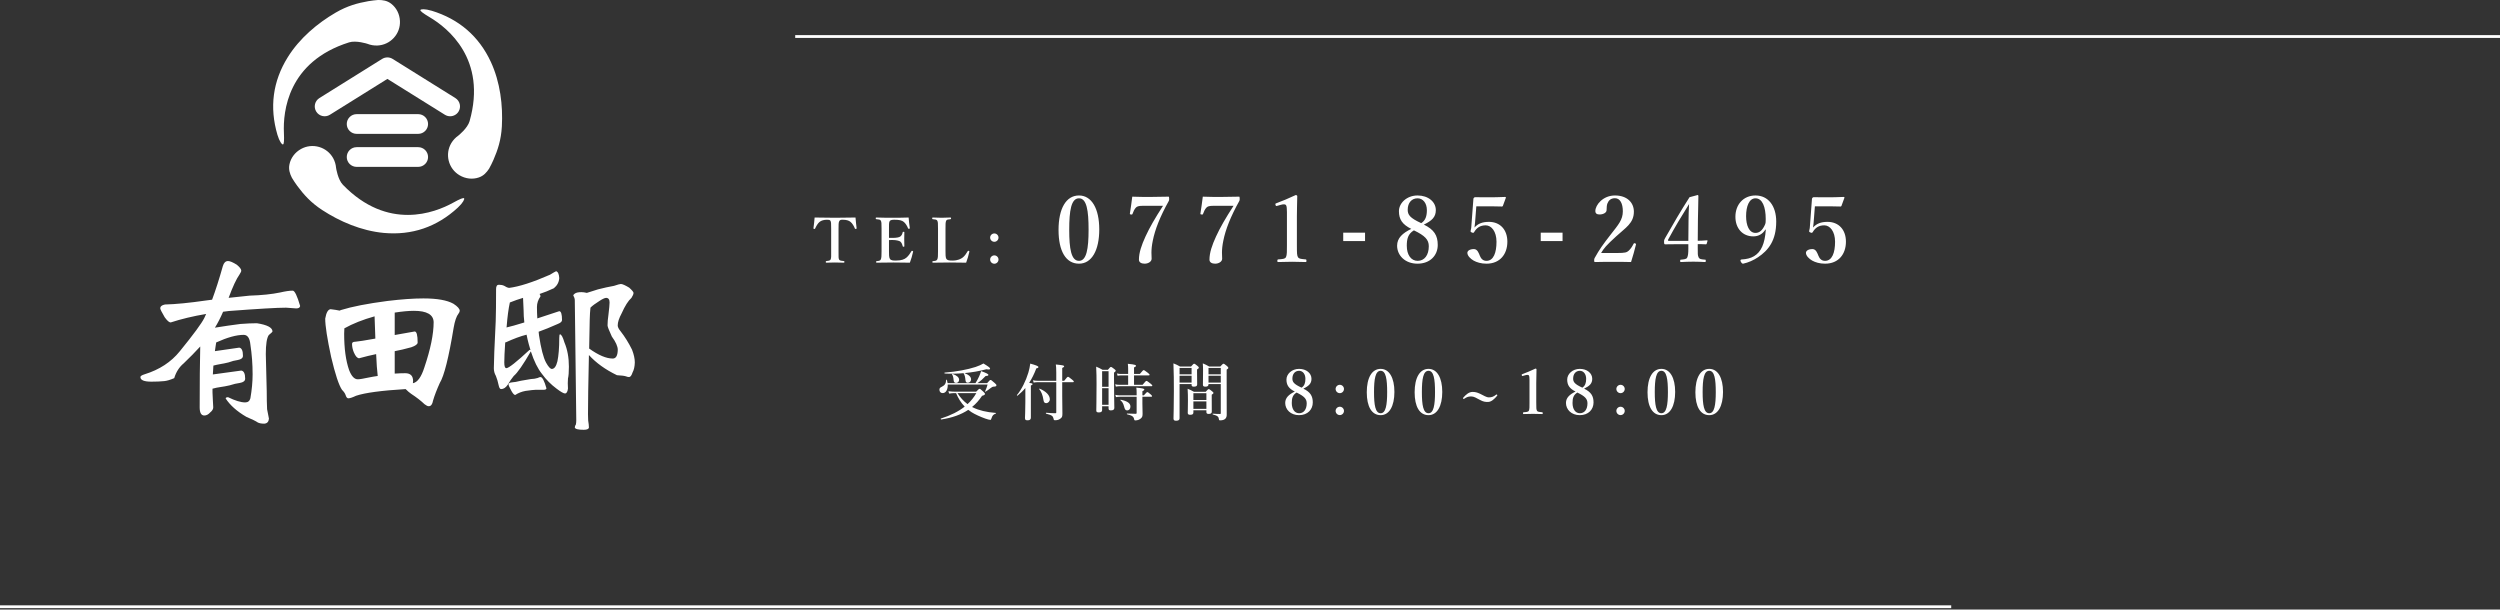 <svg width="890" height="217" viewBox="0 0 890 217" fill="none" xmlns="http://www.w3.org/2000/svg">
<rect x="0" y="0" width="890" height="217" fill="#333333" stroke="none"/>
<path d="M295.893 89.456V81.449C295.893 79.42 295.871 79.067 295.65 78.626C295.43 78.229 294.945 78.229 294.393 78.229C293.378 78.229 292.408 78.472 291.768 79.001C291.107 79.53 290.555 80.545 290.18 81.361C290.136 81.471 290.092 81.537 289.827 81.493C289.585 81.449 289.585 81.383 289.585 81.251C289.761 80.126 289.915 78.56 290.004 77.435C292.518 77.501 294.856 77.523 297.261 77.523C299.599 77.523 302.025 77.501 304.562 77.435C304.65 78.56 304.804 80.126 304.959 81.251C304.959 81.383 304.959 81.449 304.716 81.493C304.429 81.537 304.385 81.471 304.341 81.361C304.032 80.545 303.459 79.552 302.797 79.001C302.179 78.472 301.209 78.229 300.106 78.229C299.555 78.229 299.113 78.185 298.805 78.67C298.496 79.155 298.518 80.148 298.518 81.449V89.456C298.518 91.662 298.496 91.904 298.716 92.39C298.937 92.831 299.577 92.853 300.415 92.941C300.569 92.963 300.613 93.007 300.613 93.228C300.613 93.471 300.569 93.515 300.393 93.515C299.444 93.471 298.209 93.449 297.216 93.449C296.202 93.449 295.033 93.471 294.173 93.515C294.018 93.515 293.974 93.471 293.974 93.25C293.974 93.007 294.018 92.963 294.173 92.941C294.945 92.853 295.452 92.831 295.694 92.39C295.959 91.86 295.893 90.934 295.893 89.456ZM316.479 85.464V89.456C316.479 90.383 316.457 91.618 316.788 92.125C317.141 92.721 317.935 92.765 318.906 92.765C320.957 92.765 321.994 92.302 322.7 91.706C323.383 91.132 323.979 90.272 324.464 89.456C324.53 89.302 324.597 89.236 324.817 89.302C325.104 89.39 325.082 89.478 325.06 89.611C324.817 90.78 324.354 92.39 323.913 93.515C321.972 93.471 319.942 93.449 318.112 93.449C316.171 93.449 314.053 93.471 312.09 93.515C311.936 93.515 311.891 93.471 311.891 93.25C311.891 93.029 311.936 92.985 312.09 92.963C312.928 92.875 313.303 92.853 313.546 92.39C313.81 91.904 313.832 90.934 313.832 89.456V81.449C313.832 79.332 313.81 79.045 313.568 78.56C313.347 78.141 312.884 78.119 311.958 78.03C311.803 78.008 311.759 77.986 311.759 77.744C311.759 77.479 311.803 77.435 311.958 77.435C313.899 77.501 315.928 77.523 317.803 77.523C319.612 77.523 321.553 77.501 323.472 77.435C323.56 78.56 323.714 80.038 323.891 81.185C323.913 81.317 323.869 81.405 323.648 81.449C323.405 81.471 323.317 81.427 323.273 81.295C322.942 80.413 322.347 79.486 321.773 79.023C321.156 78.472 320.185 78.229 318.465 78.229C317.67 78.229 316.987 78.273 316.7 78.78C316.435 79.244 316.479 80.258 316.479 81.449V84.67C316.832 84.692 317.34 84.692 317.715 84.692C319.06 84.692 320.097 84.515 320.494 84.207C321.001 83.832 321.222 83.302 321.354 82.707C321.376 82.574 321.42 82.508 321.685 82.508C321.928 82.508 321.95 82.574 321.95 82.729C321.928 83.523 321.905 84.295 321.905 85.045C321.905 85.861 321.928 86.809 321.95 87.603C321.95 87.78 321.928 87.846 321.685 87.846C321.442 87.846 321.398 87.78 321.354 87.625C321.222 87.074 320.979 86.346 320.472 85.971C320.053 85.706 319.038 85.442 317.715 85.442C317.34 85.442 316.832 85.442 316.479 85.464ZM336.6 81.449V89.456C336.6 90.383 336.578 91.618 336.887 92.125C337.262 92.721 338.056 92.765 339.005 92.765C341.078 92.765 342.093 92.147 342.776 91.64C343.438 91.111 344.034 90.228 344.497 89.434C344.585 89.28 344.629 89.236 344.872 89.302C345.114 89.39 345.114 89.478 345.092 89.611C344.85 90.78 344.364 92.39 343.945 93.515C341.982 93.471 339.953 93.449 338.122 93.449C336.181 93.449 334.086 93.471 332.123 93.515C331.968 93.515 331.924 93.471 331.924 93.25C331.924 93.029 331.968 92.985 332.123 92.963C332.961 92.875 333.38 92.853 333.645 92.39C333.931 91.904 333.931 90.934 333.931 89.456V81.449C333.931 79.332 333.909 79.045 333.667 78.56C333.446 78.141 332.961 78.119 332.078 78.03C331.902 78.008 331.858 77.986 331.858 77.744C331.858 77.479 331.902 77.435 332.078 77.435C333.027 77.457 334.196 77.523 335.211 77.523C336.225 77.523 337.394 77.457 338.343 77.435C338.519 77.435 338.585 77.479 338.585 77.744C338.585 77.986 338.519 78.008 338.387 78.03C337.549 78.119 337.086 78.119 336.843 78.56C336.578 79.067 336.6 80.06 336.6 81.449ZM353.989 83.104C354.783 83.104 355.467 83.765 355.467 84.582C355.467 85.42 354.783 86.081 353.989 86.081C353.173 86.081 352.489 85.42 352.489 84.582C352.489 83.765 353.173 83.104 353.989 83.104ZM353.989 90.912C354.783 90.912 355.467 91.574 355.467 92.39C355.467 93.228 354.783 93.89 353.989 93.89C353.173 93.89 352.489 93.228 352.489 92.39C352.489 91.574 353.173 90.912 353.989 90.912ZM384.121 69.588C388.639 69.588 391.337 74.269 391.337 81.68C391.337 89.157 388.639 93.87 384.121 93.87C379.44 93.87 376.84 89.384 376.84 81.875C376.84 74.269 379.505 69.588 384.121 69.588ZM384.121 70.596C381.325 70.596 380.643 74.984 380.643 81.778C380.643 88.539 381.325 92.862 384.121 92.862C386.819 92.862 387.534 88.539 387.534 81.778C387.534 74.984 386.884 70.596 384.121 70.596ZM414.041 73.261H406.987C405.2 73.261 404.712 73.521 404.322 73.977C403.834 74.496 403.477 75.309 403.184 76.122C403.087 76.349 403.022 76.447 402.599 76.349C402.242 76.317 402.209 76.219 402.242 75.992C402.502 74.334 402.892 71.734 403.087 70.011C405.232 70.108 407.378 70.108 409.62 70.108C411.831 70.108 413.879 70.076 415.959 70.011C416.154 70.011 416.219 70.043 416.219 70.693C416.219 71.148 416.219 71.311 416.089 71.538C412.936 77.195 411.181 81.745 410.401 85.646C410.043 87.304 409.913 88.832 409.913 89.937C409.913 90.847 409.978 91.335 409.978 92.115C409.978 93.155 408.743 93.87 407.508 93.87C406.435 93.87 405.46 93.48 405.46 92.44C405.46 89.969 406.37 87.304 407.8 84.183C409.263 80.998 411.213 77.617 414.041 73.261ZM439.151 73.261H432.097C430.309 73.261 429.821 73.521 429.431 73.977C428.944 74.496 428.586 75.309 428.294 76.122C428.196 76.349 428.131 76.447 427.709 76.349C427.351 76.317 427.319 76.219 427.351 75.992C427.611 74.334 428.001 71.734 428.196 70.011C430.342 70.108 432.487 70.108 434.73 70.108C436.94 70.108 438.988 70.076 441.068 70.011C441.263 70.011 441.329 70.043 441.329 70.693C441.329 71.148 441.329 71.311 441.198 71.538C438.045 77.195 436.29 81.745 435.51 85.646C435.152 87.304 435.022 88.832 435.022 89.937C435.022 90.847 435.087 91.335 435.087 92.115C435.087 93.155 433.852 93.87 432.617 93.87C431.544 93.87 430.569 93.48 430.569 92.44C430.569 89.969 431.479 87.304 432.91 84.183C434.372 80.998 436.323 77.617 439.151 73.261ZM455.906 72.936L454.638 73.294C454.313 73.391 454.183 73.359 454.086 72.936C453.988 72.579 453.988 72.481 454.378 72.351C456.264 71.668 459.124 70.466 461.302 69.426C461.53 69.426 461.822 69.588 461.822 69.816C461.79 72.416 461.692 74.367 461.692 76.999V87.174C461.692 90.392 461.725 90.814 462.05 91.497C462.375 92.18 463.447 92.212 464.813 92.342C465.04 92.375 465.105 92.472 465.105 92.83C465.105 93.22 465.04 93.285 464.813 93.285C463.317 93.22 461.53 93.187 460.002 93.187C458.311 93.187 456.589 93.22 455.061 93.285C454.801 93.285 454.736 93.22 454.736 92.83C454.736 92.472 454.833 92.375 455.061 92.342C456.426 92.245 457.499 92.212 457.824 91.497C458.181 90.749 458.149 89.352 458.149 87.174V75.537C458.149 74.334 458.084 73.391 457.824 73.034C457.596 72.676 456.914 72.644 455.906 72.936ZM485.956 82.818V85.809H478.187V82.818H485.956ZM506.895 79.957C510.536 81.745 511.836 83.793 511.836 87.206C511.836 90.879 509.171 93.87 504.62 93.87C500.199 93.87 497.371 90.912 497.371 87.466C497.371 84.736 499.322 82.981 502.41 81.485C499.192 79.892 498.021 78.072 498.021 75.179C498.021 72.319 500.784 69.588 504.652 69.588C508.456 69.588 511.154 71.864 511.154 74.789C511.154 77.26 509.788 78.56 506.895 79.957ZM505.953 79.437C507.48 78.495 507.968 76.902 507.968 74.822C507.968 72.254 506.538 70.596 504.652 70.596C502.54 70.596 501.142 72.221 501.142 74.659C501.142 76.447 501.89 77.585 505.953 79.437ZM503.352 82.005C501.207 83.273 500.817 85.126 500.817 87.499C500.817 90.749 502.345 92.862 504.685 92.862C507.123 92.862 508.651 90.814 508.651 87.661C508.651 85.321 507.318 83.923 503.352 82.005ZM525.569 73.456L525.114 79.307C525.081 79.795 524.984 80.315 524.919 80.998C526.121 79.632 527.714 78.982 530.054 78.982C534.085 78.982 536.621 81.81 536.621 86.036C536.621 90.424 534.053 93.87 529.177 93.87C527.259 93.87 525.699 93.382 524.594 92.765C523.521 92.147 522.383 91.075 522.383 90.002C522.383 89.319 523.196 88.669 524.724 88.669C525.991 88.669 526.479 90.197 526.836 91.075C527.226 92.017 527.877 92.862 529.177 92.862C531.712 92.862 532.752 89.937 532.752 86.069C532.752 82.363 530.932 80.218 528.917 80.218C526.901 80.218 525.699 81.128 524.821 82.591C524.626 82.915 524.496 82.981 523.943 82.753C523.488 82.558 523.488 82.395 523.553 82.103C523.618 81.843 523.716 81.485 523.748 81.193L524.529 70.823C524.529 70.693 524.561 70.596 524.724 70.401C524.886 70.238 524.984 70.206 525.179 70.206C526.479 70.238 528.559 70.238 530.282 70.238C531.615 70.238 533.663 70.206 535.808 70.108C536.036 70.108 536.133 70.238 536.101 70.368L535.028 73.294C534.963 73.456 534.833 73.521 534.703 73.521C533.403 73.489 532.59 73.456 531.42 73.456H525.569ZM556.269 82.818V85.809H548.5V82.818H556.269ZM569.992 90.067H575.745C578.476 90.067 579.126 89.872 579.776 89.287C580.524 88.604 581.011 87.856 581.564 86.784C581.694 86.556 581.791 86.524 582.084 86.621C582.377 86.719 582.442 86.816 582.409 87.044C582.019 88.702 581.206 91.595 580.654 93.285C578.443 93.22 576.721 93.22 574.38 93.22C572.007 93.22 570.089 93.22 567.944 93.285C567.619 93.285 567.521 93.252 567.521 92.732C567.521 92.212 567.554 92.147 567.716 91.822C569.407 88.767 570.674 87.011 573.405 83.501C576.168 79.957 577.728 78.235 577.728 75.212C577.728 72.514 576.786 70.563 574.933 70.563C573.372 70.563 572.625 71.441 572.235 72.449C572.04 72.936 571.942 73.781 571.942 74.822C571.942 75.732 570.707 76.349 569.504 76.349C568.594 76.349 567.944 76.089 567.944 75.114C567.944 73.034 570.577 69.588 574.933 69.588C579.321 69.588 581.661 72.189 581.661 75.342C581.661 79.502 578.671 81.063 575.388 84.118C571.78 87.401 570.967 88.409 569.992 90.067ZM604.398 86.914V88.344C604.398 90.424 604.365 90.847 604.69 91.595C604.983 92.31 605.861 92.342 607.031 92.44C607.226 92.44 607.258 92.505 607.258 92.862C607.258 93.252 607.193 93.285 606.998 93.285C605.666 93.22 604.17 93.155 602.805 93.155C601.407 93.155 599.782 93.22 598.417 93.285C598.189 93.285 598.124 93.285 598.124 92.862C598.124 92.505 598.189 92.472 598.417 92.44C599.457 92.342 600.367 92.277 600.627 91.725C600.952 91.042 601.05 90.197 601.05 88.409V86.946H595.914C594.679 86.946 593.769 86.979 592.826 86.979C592.533 86.979 592.403 86.881 592.403 86.134C592.403 85.418 592.468 85.353 592.761 84.801C595.816 79.437 598.189 75.342 601.472 70.206L604.365 69.426C604.528 69.426 604.625 69.491 604.625 69.816C604.56 72.384 604.56 75.049 604.463 78.105L604.398 85.711C605.276 85.711 606.543 85.646 607.681 85.549C607.844 85.549 607.909 85.614 607.876 85.776L607.583 86.751C607.518 86.946 607.486 86.979 607.291 86.979C606.348 86.914 605.081 86.914 604.398 86.914ZM601.05 85.743L601.115 78.69C601.147 76.252 601.18 74.854 601.31 72.644C598.774 76.674 596.174 80.998 593.899 85.223C593.704 85.581 593.736 85.743 594.159 85.743H601.05ZM628.63 81.745H628.467C627.492 83.306 626.029 84.151 624.176 84.151C620.373 84.151 617.805 81.323 617.805 77.162C617.805 72.871 620.601 69.588 624.957 69.588C629.507 69.588 632.335 73.326 632.335 78.885C632.335 85.614 629.572 89.092 625.834 91.595C624.274 92.635 622.486 93.447 620.568 93.87C620.276 93.87 620.048 93.74 619.788 93.252C619.463 92.797 619.561 92.407 619.951 92.375C621.803 92.277 623.234 91.92 624.436 91.204C626.972 89.677 628.272 86.816 628.63 81.745ZM624.957 70.596C622.714 70.596 621.608 73.424 621.608 76.967C621.608 80.218 622.681 82.915 624.957 82.915C626.322 82.915 627.394 82.07 628.305 80.055C628.597 79.405 628.597 78.982 628.597 77.975C628.597 73.651 627.394 70.596 624.957 70.596ZM646.1 73.456L645.645 79.307C645.613 79.795 645.515 80.315 645.45 80.998C646.653 79.632 648.246 78.982 650.586 78.982C654.617 78.982 657.152 81.81 657.152 86.036C657.152 90.424 654.584 93.87 649.708 93.87C647.791 93.87 646.23 93.382 645.125 92.765C644.052 92.147 642.915 91.075 642.915 90.002C642.915 89.319 643.727 88.669 645.255 88.669C646.523 88.669 647.01 90.197 647.368 91.075C647.758 92.017 648.408 92.862 649.708 92.862C652.244 92.862 653.284 89.937 653.284 86.069C653.284 82.363 651.464 80.218 649.448 80.218C647.433 80.218 646.23 81.128 645.353 82.591C645.158 82.915 645.028 82.981 644.475 82.753C644.02 82.558 644.02 82.395 644.085 82.103C644.15 81.843 644.247 81.485 644.28 81.193L645.06 70.823C645.06 70.693 645.093 70.596 645.255 70.401C645.418 70.238 645.515 70.206 645.71 70.206C647.01 70.238 649.091 70.238 650.814 70.238C652.146 70.238 654.194 70.206 656.34 70.108C656.567 70.108 656.665 70.238 656.632 70.368L655.559 73.294C655.494 73.456 655.364 73.521 655.234 73.521C653.934 73.489 653.121 73.456 651.951 73.456H646.1Z" fill="white"/>
<path d="M346.056 144.885L346.321 145.018C348.482 146.098 351.151 146.738 354.482 147.003C354.592 147.003 354.592 147.201 354.482 147.245C353.6 147.576 353.335 147.863 352.982 148.878C352.828 149.385 352.761 149.473 352.563 149.473C352.232 149.473 351.592 149.297 350.82 149.032C349.188 148.459 346.982 147.466 345.835 146.716C345.438 146.451 345.063 146.187 344.71 145.9C342.13 147.62 338.976 148.745 335.049 149.341C334.939 149.363 334.829 149.054 334.939 149.01C338.446 147.885 341.247 146.473 343.431 144.753C342.086 143.363 341.093 141.709 340.365 139.944H339.836C339.24 139.944 338.667 139.988 337.873 140.121L337.63 139.261C338.556 139.393 339.24 139.437 339.924 139.437H347.512C348.372 138.555 348.548 138.422 348.725 138.422C348.946 138.422 349.1 138.555 350.07 139.437C350.512 139.856 350.644 140.033 350.644 140.209C350.644 140.54 350.445 140.672 349.607 140.915C348.593 142.459 347.424 143.782 346.056 144.885ZM347.578 139.944H340.85C341.821 141.466 342.99 142.79 344.446 143.871C345.703 142.724 346.74 141.4 347.578 139.944ZM343.034 132.842C340.696 133.062 338.402 133.085 336.329 132.974C336.218 132.974 336.174 132.643 336.285 132.643C340.453 132.335 344.468 131.563 347.313 130.636C348.46 130.239 349.431 129.82 350.115 129.401C352.012 130.57 352.475 130.923 352.475 131.254C352.475 131.54 352.122 131.629 351.151 131.452C348.637 132.136 345.968 132.577 343.343 132.82C344.931 133.437 345.703 134.143 345.703 135.07C345.703 135.731 345.196 136.261 344.534 136.261C344.005 136.261 343.762 135.974 343.696 135.268C343.608 134.187 343.431 133.57 343.078 132.952C343.056 132.908 343.034 132.886 343.034 132.842ZM337.343 136.393H347.269C347.732 135.665 348.196 134.827 348.571 133.989C348.857 133.371 349.078 132.732 349.276 132.114C351.24 132.82 351.857 133.151 351.857 133.459C351.857 133.724 351.703 133.79 350.887 133.857C349.872 134.937 349.21 135.533 347.975 136.393H351.416C352.276 135.401 352.453 135.268 352.629 135.268C352.85 135.268 353.026 135.401 354.107 136.349C354.592 136.79 354.725 136.945 354.725 137.121C354.725 137.518 354.526 137.606 353.666 137.65C353.291 137.695 353.269 137.717 352.607 138.202C351.791 138.842 351.57 138.974 350.865 139.437C350.776 139.503 350.644 139.415 350.688 139.305C351.151 138.312 351.328 137.805 351.57 136.9H337.387C337.454 138.511 336.858 139.944 335.579 139.944C334.895 139.944 334.432 139.459 334.432 138.753C334.432 138.246 334.63 137.981 335.27 137.695C336.307 137.187 336.77 136.548 336.836 135.268C336.836 135.158 337.079 135.136 337.101 135.246C337.211 135.621 337.299 136.018 337.343 136.393ZM341.446 135.202C341.446 135.864 340.961 136.327 340.365 136.327C339.77 136.327 339.549 135.974 339.483 135.29C339.395 134.209 339.174 133.636 338.909 133.217C338.843 133.129 338.953 133.04 339.064 133.085C340.63 133.636 341.446 134.364 341.446 135.202ZM378.15 136.062V140.849C378.15 143.077 378.216 146.054 378.216 147.223C378.216 148.304 378.083 148.613 377.488 149.032C377.003 149.429 376.407 149.606 375.613 149.606C375.238 149.606 375.128 149.517 375.084 149.098C374.841 148.062 374.466 147.797 372.415 147.267C372.304 147.245 372.304 146.937 372.415 146.937C373.495 147.025 374.642 147.113 375.701 147.113C375.944 147.113 376.032 147.047 376.032 146.782V136.062H369.371C368.952 136.062 368.533 136.106 367.981 136.195L367.738 135.378C368.378 135.511 368.841 135.555 369.327 135.555H376.032V132.665C376.032 131.077 375.966 130.482 375.878 129.754C378.436 130.019 378.833 130.107 378.833 130.416C378.833 130.614 378.657 130.768 378.15 130.989V135.555H378.855C379.782 134.32 380.047 134.143 380.201 134.143C380.399 134.143 380.642 134.32 381.657 135.136C382.098 135.489 382.274 135.687 382.274 135.842C382.274 135.996 382.208 136.062 381.988 136.062H378.15ZM365.025 142.988V138.136C364.209 139.128 363.283 140.011 362.246 140.849C362.158 140.915 361.959 140.738 362.026 140.65C363.702 138.643 365.202 135.599 366.084 132.687C366.415 131.563 366.658 130.46 366.768 129.445C368.797 129.996 369.68 130.349 369.68 130.658C369.68 130.901 369.459 131.055 368.93 131.143C368.18 133.129 367.341 134.805 366.393 136.283C367.43 136.437 367.584 136.525 367.584 136.746C367.584 136.945 367.452 137.055 366.989 137.253V148.701C366.989 149.319 366.614 149.628 365.864 149.628C365.114 149.628 364.893 149.495 364.893 148.767C364.893 148.194 365.025 146.473 365.025 142.988ZM373.738 142.15C373.738 142.9 373.143 143.518 372.437 143.518C371.863 143.518 371.599 143.209 371.466 142.371C371.202 140.65 370.76 139.547 369.966 138.533C369.9 138.444 370.01 138.312 370.121 138.356C372.437 139.371 373.738 140.716 373.738 142.15ZM403.714 133.636V136.989H406.758C407.729 135.776 407.993 135.599 408.148 135.599C408.346 135.599 408.589 135.776 409.604 136.57C410.045 136.945 410.221 137.121 410.221 137.275C410.221 137.43 410.155 137.496 409.934 137.496H398.553C398.156 137.496 397.781 137.54 397.251 137.628L397.009 136.812C397.604 136.945 398.045 136.989 398.487 136.989H401.619V133.636H399.126C398.751 133.636 398.376 133.68 397.869 133.768L397.626 132.952C398.2 133.085 398.641 133.129 399.082 133.129H401.619V131.254C401.619 130.68 401.575 130.107 401.508 129.511C404.177 129.754 404.42 129.996 404.42 130.217C404.42 130.438 404.177 130.636 403.714 130.813V133.129H405.788C406.736 131.938 407.001 131.761 407.155 131.761C407.354 131.761 407.596 131.938 408.611 132.71C409.074 133.085 409.251 133.261 409.251 133.415C409.251 133.57 409.184 133.636 408.964 133.636H403.714ZM406.692 141.246V143.672C406.692 144.488 406.758 146.385 406.758 147.201C406.758 148.128 406.67 148.437 406.251 148.856C405.744 149.363 405.016 149.672 404.133 149.672C403.935 149.672 403.825 149.583 403.78 149.385C403.604 148.238 402.986 147.929 401.244 147.488C401.133 147.466 401.133 147.223 401.244 147.223C402.369 147.29 403.405 147.312 404.244 147.312C404.552 147.312 404.641 147.245 404.641 146.959V141.246H398.597C398.2 141.246 397.825 141.29 397.295 141.378L397.053 140.562C397.648 140.694 398.09 140.738 398.531 140.738H404.641V139.768C404.641 138.996 404.619 138.797 404.53 138.003C406.714 138.202 407.376 138.356 407.376 138.665C407.376 138.886 407.177 139.04 406.692 139.283V140.738H407.221C408.037 139.768 408.302 139.591 408.457 139.591C408.655 139.591 408.876 139.768 409.648 140.408C409.956 140.672 410.133 140.871 410.133 141.025C410.133 141.18 410.067 141.246 409.846 141.246H406.692ZM392.355 144.621V146.01C392.355 146.584 391.913 146.826 391.186 146.826C390.502 146.826 390.281 146.628 390.281 146.143C390.281 144.576 390.369 142.944 390.369 136.636C390.369 134.606 390.347 132.577 390.237 130.526C391.34 131.011 391.516 131.077 392.509 131.651H394.406C395.134 130.768 395.31 130.636 395.487 130.636C395.707 130.636 395.906 130.768 396.7 131.386C397.053 131.651 397.185 131.805 397.185 131.982C397.185 132.158 397.075 132.312 396.59 132.665V134.739C396.59 140.209 396.7 143.981 396.7 145.238C396.7 145.812 396.281 146.098 395.487 146.098C394.891 146.098 394.649 145.922 394.649 145.415V144.621H392.355ZM394.649 144.113V138.202H392.355V144.113H394.649ZM394.649 137.695V132.158H392.355V137.695H394.649ZM402.435 144.731C402.435 145.569 401.994 146.098 401.222 146.098C400.648 146.098 400.428 145.723 400.163 144.687C399.876 143.584 399.523 143.01 398.862 142.481C398.773 142.415 398.884 142.282 398.994 142.305C401.398 142.79 402.435 143.584 402.435 144.731ZM429.477 146.054H424.845V146.826C424.845 147.444 424.514 147.664 423.698 147.664C423.103 147.664 422.838 147.466 422.838 146.981C422.838 146.253 422.904 145.481 422.904 142.547C422.904 141.18 422.882 139.79 422.794 138.4C423.853 138.819 424.007 138.908 425.044 139.481H429.213C429.941 138.665 430.117 138.533 430.293 138.533C430.514 138.533 430.713 138.643 431.463 139.261C431.86 139.569 431.992 139.724 431.992 139.9C431.992 140.077 431.815 140.231 431.374 140.518V141.51C431.374 144.135 431.396 145.922 431.396 146.518C431.396 147.135 431.065 147.356 430.271 147.356C429.676 147.356 429.477 147.135 429.477 146.694V146.054ZM429.477 145.547V142.9H424.845V145.547H429.477ZM429.477 142.393V139.988H424.845V142.393H429.477ZM434.595 136.724H430.227V136.834C430.227 137.408 429.852 137.65 429.124 137.65C428.507 137.65 428.242 137.474 428.242 136.989C428.242 136.15 428.286 135.29 428.286 131.849C428.286 131.033 428.264 130.195 428.198 129.357C429.279 129.82 429.433 129.908 430.47 130.482H434.418C435.19 129.621 435.389 129.489 435.565 129.489C435.786 129.489 435.962 129.621 436.778 130.283C437.153 130.614 437.286 130.768 437.286 130.945C437.286 131.166 437.153 131.32 436.69 131.585V134.231C436.69 146.518 436.712 147.091 436.712 147.687C436.712 148.238 436.558 148.679 436.271 149.01C435.896 149.429 435.256 149.65 434.352 149.65C434.065 149.65 433.977 149.583 433.955 149.341C433.845 148.326 433.448 147.995 431.771 147.554C431.661 147.532 431.661 147.267 431.771 147.267C433.095 147.356 433.426 147.378 434.33 147.378C434.551 147.378 434.595 147.334 434.595 147.069V136.724ZM434.595 136.217V133.768H430.227V136.217H434.595ZM434.595 133.261V130.989H430.227V133.261H434.595ZM424.206 136.724H419.926V148.922C419.926 149.517 419.507 149.782 418.669 149.782C418.03 149.782 417.765 149.561 417.765 148.988C417.765 147.356 417.897 145.745 417.897 139.216C417.897 135.93 417.875 132.643 417.743 129.357C418.89 129.82 419.044 129.886 420.081 130.482H424.007C424.757 129.621 424.934 129.489 425.11 129.489C425.331 129.489 425.507 129.621 426.301 130.261C426.654 130.548 426.786 130.702 426.786 130.879C426.786 131.077 426.632 131.232 426.147 131.54V132.423C426.147 134.761 426.191 136.371 426.191 136.9C426.191 137.43 425.772 137.65 425 137.65C424.426 137.65 424.206 137.474 424.206 137.011V136.724ZM424.206 136.217V133.768H419.926V136.217H424.206ZM424.206 133.261V130.989H419.926V133.261H424.206ZM463.997 138.356C466.468 139.569 467.35 140.959 467.35 143.275C467.35 145.768 465.541 147.797 462.453 147.797C459.454 147.797 457.535 145.79 457.535 143.452C457.535 141.599 458.858 140.408 460.954 139.393C458.77 138.312 457.976 137.077 457.976 135.114C457.976 133.173 459.851 131.32 462.475 131.32C465.056 131.32 466.887 132.864 466.887 134.849C466.887 136.525 465.961 137.408 463.997 138.356ZM463.358 138.003C464.394 137.364 464.725 136.283 464.725 134.871C464.725 133.129 463.755 132.004 462.475 132.004C461.042 132.004 460.093 133.107 460.093 134.761C460.093 135.974 460.601 136.746 463.358 138.003ZM461.593 139.746C460.137 140.606 459.873 141.863 459.873 143.474C459.873 145.679 460.909 147.113 462.498 147.113C464.152 147.113 465.189 145.723 465.189 143.584C465.189 141.996 464.284 141.047 461.593 139.746ZM476.977 136.989C477.772 136.989 478.455 137.65 478.455 138.467C478.455 139.305 477.772 139.966 476.977 139.966C476.161 139.966 475.478 139.305 475.478 138.467C475.478 137.65 476.161 136.989 476.977 136.989ZM476.977 144.797C477.772 144.797 478.455 145.459 478.455 146.275C478.455 147.113 477.772 147.775 476.977 147.775C476.161 147.775 475.478 147.113 475.478 146.275C475.478 145.459 476.161 144.797 476.977 144.797ZM491.512 131.32C494.578 131.32 496.409 134.496 496.409 139.525C496.409 144.599 494.578 147.797 491.512 147.797C488.336 147.797 486.571 144.753 486.571 139.658C486.571 134.496 488.38 131.32 491.512 131.32ZM491.512 132.004C489.615 132.004 489.152 134.981 489.152 139.591C489.152 144.179 489.615 147.113 491.512 147.113C493.343 147.113 493.828 144.179 493.828 139.591C493.828 134.981 493.387 132.004 491.512 132.004ZM508.551 131.32C511.617 131.32 513.447 134.496 513.447 139.525C513.447 144.599 511.617 147.797 508.551 147.797C505.374 147.797 503.61 144.753 503.61 139.658C503.61 134.496 505.418 131.32 508.551 131.32ZM508.551 132.004C506.654 132.004 506.19 134.981 506.19 139.591C506.19 144.179 506.654 147.113 508.551 147.113C510.381 147.113 510.867 144.179 510.867 139.591C510.867 134.981 510.426 132.004 508.551 132.004ZM530.045 141.466C530.971 141.466 531.655 141.268 532.626 140.496C532.758 140.363 532.846 140.408 532.956 140.518C533.089 140.65 533.089 140.738 532.978 140.893C532.03 142.04 530.905 143.099 529.692 143.099C528.743 143.099 528.038 143.01 526.913 142.393C525.589 141.687 524.685 141.135 523.825 141.135C522.876 141.135 522.347 141.224 521.2 141.996C521.112 142.084 521.001 142.04 520.891 141.907C520.803 141.775 520.803 141.709 520.891 141.599C521.861 140.474 522.964 139.525 524.2 139.525C525.126 139.525 525.766 139.658 526.913 140.187C528.192 140.805 529.14 141.466 530.045 141.466ZM542.981 133.592L542.12 133.834C541.9 133.901 541.812 133.879 541.745 133.592C541.679 133.349 541.679 133.283 541.944 133.195C543.223 132.732 545.164 131.915 546.642 131.21C546.797 131.21 546.995 131.32 546.995 131.474C546.973 133.239 546.907 134.562 546.907 136.349V143.253C546.907 145.437 546.929 145.723 547.149 146.187C547.37 146.65 548.098 146.672 549.024 146.76C549.179 146.782 549.223 146.848 549.223 147.091C549.223 147.356 549.179 147.4 549.024 147.4C548.01 147.356 546.797 147.334 545.76 147.334C544.613 147.334 543.444 147.356 542.407 147.4C542.231 147.4 542.187 147.356 542.187 147.091C542.187 146.848 542.253 146.782 542.407 146.76C543.334 146.694 544.061 146.672 544.282 146.187C544.525 145.679 544.503 144.731 544.503 143.253V135.356C544.503 134.54 544.458 133.901 544.282 133.658C544.128 133.415 543.664 133.393 542.981 133.592ZM563.945 138.356C566.416 139.569 567.298 140.959 567.298 143.275C567.298 145.768 565.489 147.797 562.401 147.797C559.402 147.797 557.483 145.79 557.483 143.452C557.483 141.599 558.806 140.408 560.901 139.393C558.718 138.312 557.924 137.077 557.924 135.114C557.924 133.173 559.799 131.32 562.423 131.32C565.004 131.32 566.835 132.864 566.835 134.849C566.835 136.525 565.909 137.408 563.945 138.356ZM563.306 138.003C564.342 137.364 564.673 136.283 564.673 134.871C564.673 133.129 563.703 132.004 562.423 132.004C560.99 132.004 560.041 133.107 560.041 134.761C560.041 135.974 560.549 136.746 563.306 138.003ZM561.541 139.746C560.085 140.606 559.821 141.863 559.821 143.474C559.821 145.679 560.857 147.113 562.445 147.113C564.1 147.113 565.137 145.723 565.137 143.584C565.137 141.996 564.232 141.047 561.541 139.746ZM576.925 136.989C577.719 136.989 578.403 137.65 578.403 138.467C578.403 139.305 577.719 139.966 576.925 139.966C576.109 139.966 575.425 139.305 575.425 138.467C575.425 137.65 576.109 136.989 576.925 136.989ZM576.925 144.797C577.719 144.797 578.403 145.459 578.403 146.275C578.403 147.113 577.719 147.775 576.925 147.775C576.109 147.775 575.425 147.113 575.425 146.275C575.425 145.459 576.109 144.797 576.925 144.797ZM591.46 131.32C594.526 131.32 596.357 134.496 596.357 139.525C596.357 144.599 594.526 147.797 591.46 147.797C588.284 147.797 586.519 144.753 586.519 139.658C586.519 134.496 588.328 131.32 591.46 131.32ZM591.46 132.004C589.563 132.004 589.1 134.981 589.1 139.591C589.1 144.179 589.563 147.113 591.46 147.113C593.291 147.113 593.776 144.179 593.776 139.591C593.776 134.981 593.335 132.004 591.46 132.004ZM608.499 131.32C611.565 131.32 613.395 134.496 613.395 139.525C613.395 144.599 611.565 147.797 608.499 147.797C605.322 147.797 603.558 144.753 603.558 139.658C603.558 134.496 605.366 131.32 608.499 131.32ZM608.499 132.004C606.602 132.004 606.138 134.981 606.138 139.591C606.138 144.179 606.602 147.113 608.499 147.113C610.329 147.113 610.815 144.179 610.815 139.591C610.815 134.981 610.373 132.004 608.499 132.004Z" fill="white"/>
<path d="M283.094 13H890M694.634 216H0" stroke="white"/>
<g clip-path="url(#clip0_2010_212)">
<path d="M98.757 47.965C99.463 50.354 100.383 51.507 100.736 51.425C101.089 51.352 101.204 50.182 101.072 47.196C100.744 39.843 102.345 21.995 124.276 15.083C126.772 14.298 130.73 15.574 130.771 15.59C131.896 16.04 133.16 16.261 134.359 16.204C136.601 16.105 138.67 15.14 140.189 13.488C141.708 11.836 142.488 9.701 142.381 7.46C142.266 4.981 141.109 2.756 139.286 1.341C137.824 0.204 136.272 -0.008 134.614 -0.008C134.17 -0.008 131.65 0.311 131.141 0.417C127.306 1.096 123.66 2.069 119.489 4.499C113.06 8.237 106.631 13.619 102.419 20.408C97.115 28.939 95.883 38.207 98.757 47.957M153.655 3.82C151.265 3.1 149.796 3.223 149.664 3.558C149.533 3.893 150.453 4.638 153.023 6.167C159.37 9.938 173.443 21.095 167.17 43.147C166.456 45.658 163.204 48.243 163.171 48.268C162.178 48.955 161.299 49.887 160.683 50.91C159.534 52.832 159.205 55.081 159.747 57.249C160.297 59.417 161.66 61.249 163.59 62.394C165.733 63.67 168.229 63.932 170.421 63.187C172.179 62.599 173.205 61.421 174.116 60.047C174.363 59.678 175.488 57.404 175.668 56.922C177.212 53.364 178.402 49.797 178.665 44.98C179.067 37.577 178.099 29.267 174.732 22.019C170.504 12.915 163.409 6.789 153.655 3.812M162.991 73.911C164.822 72.21 165.446 70.885 165.224 70.606C164.994 70.328 163.894 70.737 161.274 72.185C154.813 75.751 138.054 82.279 122.076 65.789C120.253 63.907 119.645 59.817 119.645 59.768C119.547 58.566 119.186 57.339 118.603 56.3C117.511 54.345 115.721 52.93 113.561 52.309C111.402 51.695 109.127 51.949 107.165 53.036C104.989 54.239 103.503 56.259 103.043 58.525C102.674 60.333 103.174 61.813 103.913 63.286C104.11 63.678 105.514 65.789 105.843 66.189C108.158 69.306 110.654 72.128 114.702 74.77C120.926 78.835 128.628 82.172 136.601 82.917C146.626 83.849 155.51 80.814 162.991 73.911ZM160.248 41.389C159.608 41.389 158.967 41.217 158.384 40.857L137.915 28.089L117.445 40.857C115.794 41.888 113.627 41.389 112.592 39.745C111.558 38.1 112.059 35.941 113.709 34.91L136.042 20.972C137.184 20.261 138.637 20.261 139.778 20.972L162.112 34.91C163.762 35.941 164.263 38.1 163.229 39.745C162.564 40.808 161.414 41.389 160.24 41.389M148.868 47.654H126.969C125.023 47.654 123.447 46.084 123.447 44.145C123.447 42.207 125.023 40.636 126.969 40.636H148.868C150.814 40.636 152.39 42.207 152.39 44.145C152.39 46.084 150.814 47.654 148.868 47.654ZM148.868 59.408H126.969C125.023 59.408 123.447 57.838 123.447 55.899C123.447 53.961 125.023 52.39 126.969 52.39H148.868C150.814 52.39 152.39 53.961 152.39 55.899C152.39 57.838 150.814 59.408 148.868 59.408ZM101.836 109.533C98.708 109.533 91.917 109.926 81.473 110.719C80.767 110.809 80.085 110.899 79.42 110.981C78.493 113.132 77.524 115.022 76.514 116.65C79.773 116.126 82.795 115.684 85.57 115.333C87.82 115.161 89.774 115.071 91.457 115.071C95.111 115.643 96.967 116.609 97.008 117.966C97.008 118.138 96.565 118.58 95.686 119.283C94.98 120.298 94.627 122.555 94.627 126.064L94.955 139.233C94.955 141.736 94.996 143.888 95.087 145.687C95.259 146.742 95.481 147.863 95.743 149.049C95.653 150.145 95.103 150.742 94.093 150.824C93.034 150.824 92.246 150.669 91.712 150.366C91.186 149.973 89.84 149.311 87.68 148.386C84.371 146.456 81.925 144.28 80.34 141.867C80.34 141.556 80.627 141.409 81.202 141.409C83.715 142.636 85.743 143.258 87.286 143.258C88.255 143.258 88.871 142.775 89.134 141.81C89.659 138.784 89.93 135.929 89.93 133.246C89.93 129.688 89.668 126.154 89.134 122.637C88.912 120.355 88.116 119.21 86.753 119.21C84.199 119.21 80.931 120.109 76.965 121.909C76.924 122.261 76.859 122.678 76.768 123.16C76.678 123.774 76.596 124.387 76.505 125.009C82.015 124.216 84.905 123.799 85.168 123.758C86.046 123.888 86.49 124.854 86.49 126.653C86.49 127.447 85.874 127.946 84.634 128.166C83.624 128.297 82.516 128.584 81.325 129.025C80.266 129.287 79.297 129.483 78.419 129.622C77.622 129.753 76.809 129.933 75.972 130.146C75.931 131.201 75.865 132.256 75.775 133.303C82.253 132.428 85.628 131.962 85.891 131.921C86.818 132.052 87.278 133.017 87.278 134.816C87.278 135.61 86.638 136.109 85.365 136.33C84.306 136.461 83.091 136.747 81.728 137.189C80.578 137.45 79.527 137.647 78.558 137.777C77.589 137.908 76.62 138.105 75.652 138.375V139.757C75.652 140.46 75.693 141.401 75.783 142.587C75.873 143.732 75.914 144.542 75.914 145.025C75.914 145.638 75.561 146.235 74.855 146.8C74.198 147.544 73.492 147.92 72.737 147.92C71.636 147.92 71.086 146.955 71.086 145.025C71.086 136.109 71.152 128.886 71.283 123.357C69.518 125.287 67.556 127.283 65.396 129.352C63.812 130.669 62.687 132.428 62.022 134.62C60.609 135.234 59.419 135.585 58.45 135.675C57.169 135.806 55.65 135.872 53.885 135.872C51.282 135.872 49.984 135.324 49.984 134.228C49.984 133.876 50.493 133.549 51.503 133.238C56.75 131.61 60.913 128.894 64 125.066C68.894 119.054 71.801 115.095 72.728 113.214C72.95 112.772 73.172 112.29 73.385 111.766C68.713 112.56 64.501 113.566 60.757 114.793C60.231 114.793 59.525 114.179 58.639 112.952C57.579 111.153 57.054 110.098 57.054 109.787C57.054 109.083 57.604 108.625 58.704 108.404C62.498 108.314 67.408 107.832 73.451 106.957C74.116 106.867 74.798 106.785 75.504 106.695C76.735 103.399 78.016 99.407 79.338 94.712C79.691 93.526 80.307 92.929 81.194 92.929C81.859 92.929 82.894 93.37 84.306 94.246C85.365 95.129 85.891 95.824 85.891 96.356C85.891 96.618 85.693 97.059 85.291 97.673C84.142 99.3 82.844 102.082 81.391 106.032C83.772 105.811 86.26 105.55 88.863 105.247C93.141 105.116 96.754 104.74 99.709 104.126C101.606 103.685 103.1 103.472 104.209 103.472C104.915 103.472 105.794 105.296 106.853 108.936C106.763 109.509 106.303 109.795 105.465 109.795L101.828 109.533H101.836ZM117.806 110.089C119.021 110.228 120.056 110.392 120.902 110.58C121.09 110.531 121.255 110.466 121.394 110.368C125.286 109.157 130.796 108.077 137.923 107.145C142.94 106.539 147.209 106.237 150.724 106.237C155.601 106.237 159.164 106.867 161.414 108.126C162.917 109.108 163.664 109.95 163.664 110.646C163.664 110.924 163.524 111.251 163.245 111.627C162.498 112.56 161.907 114.269 161.488 116.739C159.755 127.299 158.113 133.835 156.561 136.354C155.486 138.735 154.689 140.812 154.172 142.587C153.934 143.945 153.425 144.616 152.628 144.616C152.251 144.616 151.758 144.378 151.15 143.912C149.886 142.693 148.293 141.458 146.372 140.199C145.813 139.822 145.157 139.266 144.401 138.514C135.821 139.029 129.934 139.822 126.748 140.894C125.483 141.499 124.564 141.802 124.005 141.802C123.587 141.802 123.258 141.401 123.02 140.608C122.831 140.043 122.412 139.438 121.756 138.784C120.631 137.148 119.342 133.246 117.888 127.087C116.484 120.551 115.778 115.995 115.778 113.427C116.156 111.186 116.837 110.065 117.823 110.065M134.466 133.843C134.228 131.88 134.047 129.287 133.908 126.064C132.077 126.441 130.065 126.931 127.856 127.537C127.199 127.537 126.567 126.833 125.96 125.434C125.541 124.412 125.327 123.406 125.327 122.424C125.327 121.909 125.721 121.655 126.526 121.655C127.602 121.565 129.975 121.189 133.628 120.535C133.538 118.105 133.44 115.472 133.349 112.617C129.178 113.787 125.59 115.21 122.593 116.887C122.544 117.541 122.519 118.171 122.519 118.776C122.519 124.052 123.102 128.371 124.276 131.733C125.122 133.925 126.148 135.029 127.372 135.029C128.029 135.029 129.318 134.816 131.239 134.399C132.364 134.17 133.44 133.982 134.474 133.843M146.988 136.428C148.63 136.101 149.985 134.236 151.068 130.825C153.269 124.33 154.377 118.94 154.377 114.646C154.287 111.987 151.939 110.654 147.341 110.654C145.469 110.654 143.194 110.867 140.517 111.284V119.267C142.677 118.891 145.042 118.474 147.62 118.007C148.326 118.007 148.679 119.316 148.679 121.934C148.679 122.539 147.924 123.103 146.429 123.619C144.27 124.224 142.299 124.69 140.517 125.017V133.001C141.88 132.911 143.12 132.862 144.245 132.862C146.117 132.862 147.061 133.794 147.061 135.659C147.061 135.937 147.037 136.199 146.988 136.428ZM197.969 96.552C198.634 96.732 199.003 97.542 199.094 98.99C199.003 100.437 198.363 101.648 197.172 102.613C195.407 103.448 193.716 104.126 192.082 104.658C192.303 104.92 192.41 105.206 192.41 105.517C191.573 106.703 191.154 107.955 191.154 109.271C191.154 110.588 191.195 111.905 191.285 113.353C193.576 112.609 196.179 111.75 199.086 110.785C199.742 110.785 200.079 111.84 200.079 113.95C200.079 114.474 199.57 114.94 198.56 115.333C196.006 116.478 193.732 117.394 191.753 118.097C191.794 118.539 191.844 118.956 191.885 119.349C192.591 124.052 193.428 127.299 194.397 129.099C195.235 130.596 195.916 131.34 196.45 131.34C197.328 131.34 197.993 130.44 198.437 128.641C198.872 126.58 199.094 123.815 199.094 120.339C199.094 119.463 199.184 119.022 199.357 119.022C199.841 119.022 200.366 119.987 200.941 121.917C202 124.42 202.526 127.299 202.526 130.547C202.526 132.526 202.411 133.925 202.197 134.759C202.107 135.814 202.107 137 202.197 138.317C202.066 139.413 201.729 140.011 201.204 140.092C200.678 140.092 199.66 139.52 198.166 138.383C196.097 136.845 194.356 135.086 192.944 133.115C191.449 131.275 190.127 128.592 188.978 125.083C186.244 129.827 184.216 132.747 182.894 133.843C182.097 134.808 181.391 135.839 180.775 136.935C180.069 137.99 179.273 138.514 178.394 138.514C178 138.514 177.713 138.072 177.532 137.197C177.269 135.921 176.933 134.808 176.538 133.835C176.054 133.001 175.808 132.076 175.808 131.07C175.808 128.878 176.029 123.3 176.473 114.343C176.563 111.84 176.604 108.02 176.604 102.883C176.604 101.877 176.933 101.37 177.598 101.37C178.345 101.37 178.985 101.501 179.519 101.763C180.094 102.155 180.66 102.401 181.235 102.491C184.807 102.049 189.651 100.495 195.777 97.812C196.926 97.108 197.649 96.691 197.961 96.56M188.847 124.616C188.625 123.954 188.428 123.275 188.255 122.572C187.943 121.435 187.681 120.289 187.459 119.144C185.341 119.668 182.853 120.592 179.987 121.909C179.946 121.909 179.897 121.884 179.856 121.844C179.634 125.181 179.527 127.569 179.527 129.025C179.527 130.391 179.765 131.07 180.25 131.07C181.087 131.07 183.846 128.894 188.518 124.551C188.65 124.551 188.756 124.576 188.847 124.616ZM186.663 114.801C186.49 113.312 186.4 111.84 186.4 110.392C186.309 108.633 186.244 107.186 186.203 106.041C184.7 106.482 183.14 107.03 181.506 107.685C181.022 109.926 180.644 112.731 180.381 116.118C180.332 116.298 180.316 116.445 180.316 116.576C181.728 116.265 183.838 115.676 186.663 114.793M190.628 138.775C190.103 138.775 188.912 138.906 187.057 139.168C185.685 139.43 184.478 139.912 183.419 140.616C183.066 140.616 182.623 140.158 182.097 139.233C181.391 137.957 181.038 137.172 181.038 136.861C181.038 136.469 181.416 136.223 182.163 136.133C183 136.092 184.101 135.896 185.472 135.544C186.531 135.373 187.697 135.168 188.978 134.947C189.947 134.906 190.76 134.776 191.425 134.555C191.868 134.334 192.197 134.228 192.418 134.228C193.075 134.228 193.781 135.569 194.537 138.244C194.496 138.595 194.159 138.767 193.543 138.767H190.637L190.628 138.775ZM221.041 101.1C221.567 101.1 222.56 101.542 224.014 102.417C225.024 103.341 225.533 103.955 225.533 104.266C225.533 104.707 225.286 105.296 224.802 106.041C223.652 107.055 222.487 108.895 221.296 111.57C220.368 113.279 219.908 114.711 219.908 115.848C219.908 116.42 220.237 117.099 220.902 117.893C222.445 119.872 223.808 122.064 224.999 124.477C225.664 126.187 225.993 127.708 225.993 129.025C225.952 130.522 225.681 131.708 225.196 132.583C224.843 133.679 224.424 134.228 223.94 134.228C223.628 134.228 223.324 134.162 223.012 134.031C222.437 133.81 221.312 133.655 219.637 133.573C215.54 131.594 212.207 129.205 209.653 126.391C209.431 136.313 209.324 143.34 209.324 147.47C209.324 148.346 209.349 149.098 209.39 149.712C209.563 150.718 209.653 151.56 209.653 152.215C209.563 152.738 208.947 153.008 207.805 153.008C205.868 153.008 204.809 152.746 204.628 152.215C204.628 151.822 204.759 151.446 205.022 151.094C205.112 150.652 205.153 150.145 205.153 149.581L204.628 106.899C204.628 106.376 204.455 105.82 204.102 105.255C204.102 104.994 204.275 104.748 204.628 104.527C205.071 104.176 205.86 104.004 207.009 104.004C207.535 104.004 208.175 104.094 208.922 104.266C210.466 103.783 211.788 103.366 212.888 103.014C214.916 102.491 216.813 102.073 218.578 101.763C219.9 101.321 220.713 101.1 221.025 101.1M210.203 109.533C210.072 110.719 209.981 112.167 209.94 113.877C209.899 117.566 209.825 120.968 209.743 124.085C213.052 126.457 215.844 127.643 218.143 127.643C219.292 127.643 219.884 126.612 219.925 124.543C219.925 123.316 219.219 121.737 217.806 119.799C216.788 117.607 216.287 116.29 216.287 115.848C216.287 114.752 216.394 113.451 216.616 111.963C216.878 109.811 217.01 108.38 217.01 107.685C217.01 106.589 216.591 106.041 215.754 106.041C215.228 106.081 214.432 106.458 213.372 107.161C211.96 108.036 210.901 108.83 210.195 109.533" fill="white"/>
</g>
<defs>
<clipPath id="clip0_2010_212">
<rect width="176" height="153" fill="white" transform="translate(50)"/>
</clipPath>
</defs>
</svg>
